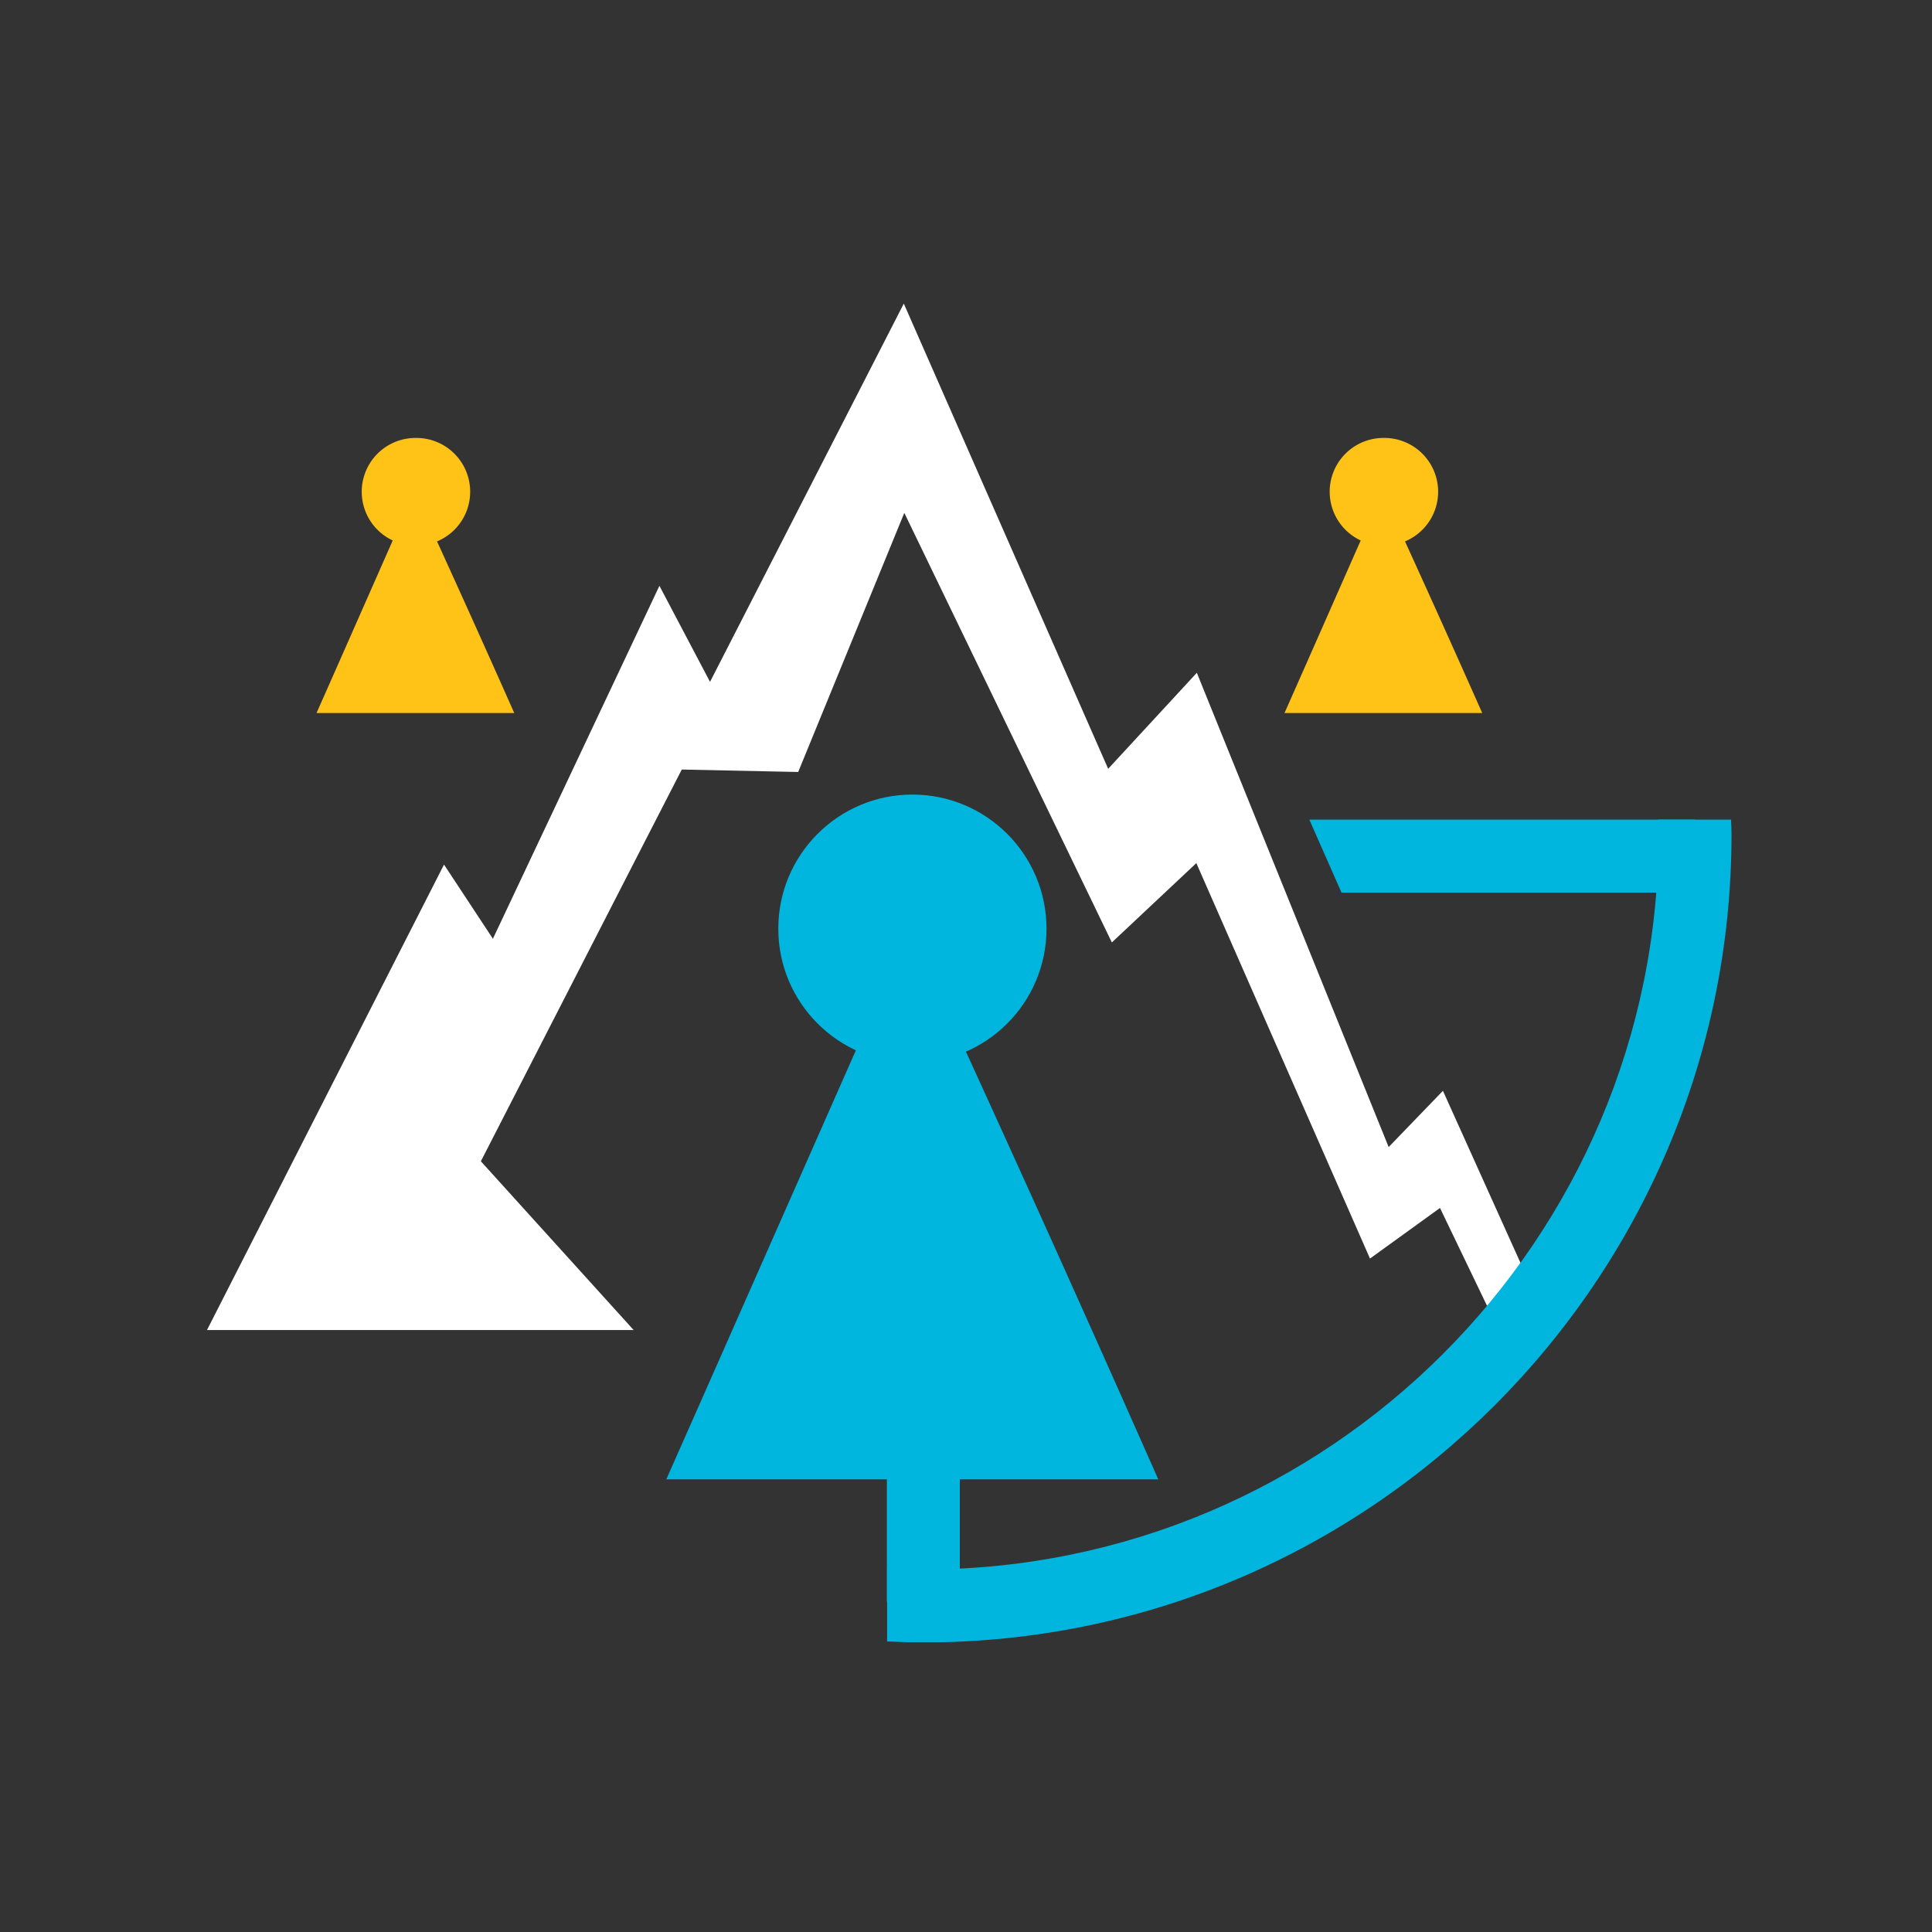 <svg xmlns="http://www.w3.org/2000/svg" width="140" height="140" fill="none"><rect width="100%" height="100%" fill="#333333" stroke="none"/><g clip-path="url(#clip0_5001_236)"><path fill="#fff" d="m34.845 84.151 11.854-23.12 2.705-5.268 8.436.178 7.689-18.777 15.04 31.129 6.122-5.749L99.274 91.2l5.073-3.666 4.254 8.846h3.773l-7.814-17.336-3.933 4.076-13.9-34.368-6.425 6.959L65.493 22 51.451 49.41l-3.667-6.96-12.067 25.576-3.542-5.375L15 96.378h30.915l-11.07-12.227Z"></path><path fill="#FFC217" d="M100.252 39.53a3.898 3.898 0 1 0 0-7.795 3.898 3.898 0 0 0 0 7.796Z"></path><path fill="#FFC217" d="M100.164 35.633c-2.367 5.34-4.717 10.697-7.084 16.036h14.328a1300.564 1300.564 0 0 0-7.244-16.036ZM30.021 35.633c-2.367 5.34-4.716 10.697-7.084 16.036h14.328a1297.573 1297.573 0 0 0-7.244-16.036Z"></path><path fill="#FFC217" d="M30.11 39.53a3.898 3.898 0 1 0 0-7.795 3.898 3.898 0 0 0 0 7.796Z"></path><path fill="#00B5DE" d="M122.822 64.68H97.21l-2.331-5.286h27.943v5.286ZM69.552 106.221h-5.286v9.842h5.286v-9.842Z"></path><path fill="#00B5DE" d="M125.438 59.394h-5.286c0 .355.035.712.035 1.067 0 29.367-23.903 53.27-53.27 53.27-.89 0-1.762-.017-2.634-.071v5.286c.872.036 1.762.071 2.634.071 32.286 0 58.556-26.27 58.556-58.556 0-.355-.018-.712-.035-1.067Z"></path><path fill="#00B5DE" d="M65.92 67.296C60.03 80.59 54.173 93.904 48.282 107.199h35.65a2679.127 2679.127 0 0 0-18.03-39.903"></path><path fill="#00B5DE" d="M66.116 77.014c5.367 0 9.718-4.351 9.718-9.718s-4.35-9.718-9.718-9.718c-5.367 0-9.718 4.35-9.718 9.718 0 5.367 4.351 9.718 9.718 9.718Z"></path></g><defs><clipPath id="clip0_5001_236"><path fill="#fff" d="M15 22h110.473v97H15z"></path></clipPath></defs></svg>